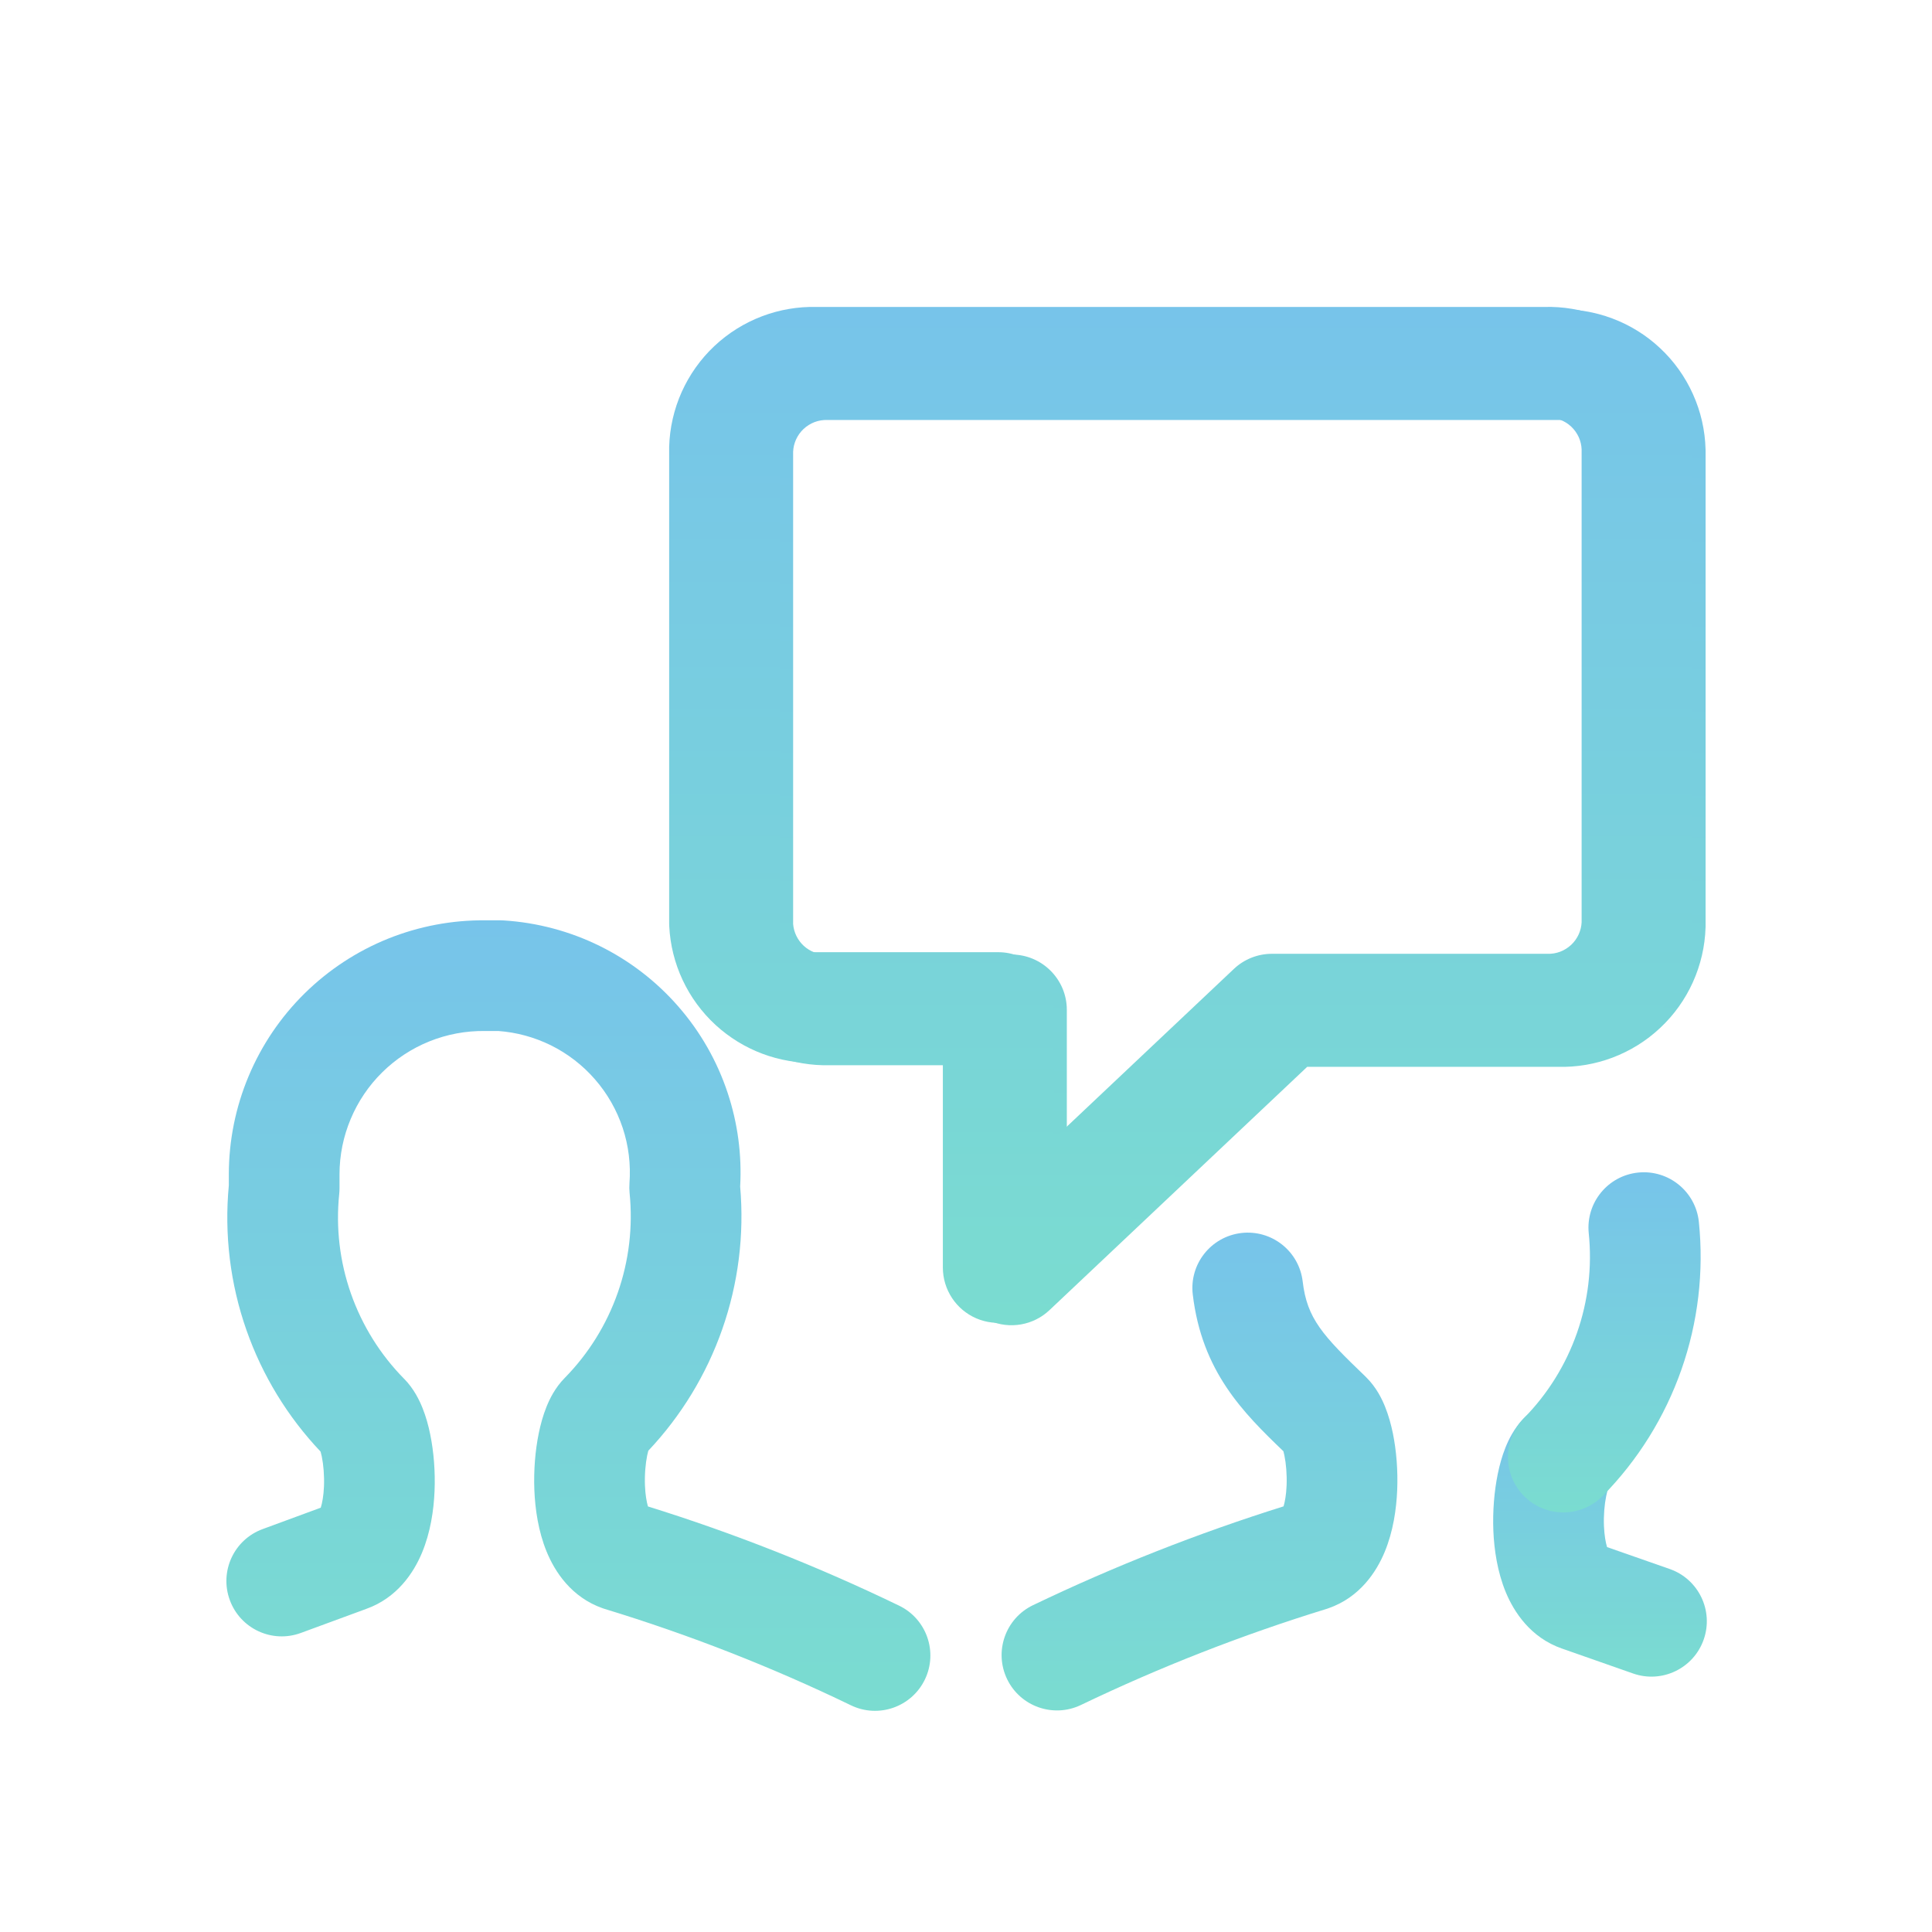 <?xml version="1.0" encoding="UTF-8"?>
<svg viewBox="0 0 48 48" fill="none" xmlns="http://www.w3.org/2000/svg">
<path fill-rule="evenodd" clip-rule="evenodd" d="M12.068 22.865H12.43C12.459 22.865 12.487 22.866 12.516 22.868C13.345 22.92 14.156 23.136 14.901 23.503C15.646 23.871 16.311 24.383 16.856 25.01C17.402 25.636 17.818 26.365 18.079 27.154C18.328 27.903 18.433 28.692 18.389 29.48C18.494 30.681 18.342 31.89 17.943 33.028C17.549 34.151 16.923 35.178 16.107 36.043C16.099 36.072 16.089 36.111 16.079 36.159C16.038 36.362 16.013 36.634 16.024 36.91C16.033 37.135 16.064 37.31 16.098 37.427C18.236 38.093 20.322 38.917 22.338 39.892C23.022 40.223 23.308 41.045 22.978 41.728C22.647 42.412 21.825 42.698 21.142 42.368C19.169 41.414 17.125 40.614 15.029 39.975C15.012 39.97 14.994 39.964 14.977 39.958C14.19 39.683 13.781 39.04 13.58 38.548C13.374 38.044 13.295 37.494 13.276 37.018C13.257 36.532 13.297 36.038 13.386 35.606C13.43 35.391 13.491 35.166 13.577 34.953C13.652 34.765 13.788 34.48 14.031 34.234C14.62 33.634 15.07 32.911 15.348 32.118C15.627 31.323 15.727 30.477 15.642 29.639C15.634 29.558 15.633 29.477 15.639 29.396C15.674 28.931 15.617 28.463 15.47 28.02C15.322 27.577 15.089 27.168 14.782 26.816C14.476 26.464 14.102 26.176 13.684 25.969C13.277 25.769 12.836 25.648 12.383 25.615H12.06L12.043 25.615C11.572 25.609 11.104 25.697 10.667 25.873C10.23 26.049 9.833 26.31 9.497 26.641C9.161 26.972 8.895 27.366 8.713 27.801C8.53 28.235 8.436 28.701 8.435 29.171V29.52C8.435 29.567 8.433 29.615 8.428 29.662C8.341 30.499 8.44 31.345 8.719 32.139C8.998 32.933 9.448 33.655 10.039 34.255L10.043 34.258C10.282 34.502 10.418 34.784 10.496 34.978C10.582 35.191 10.644 35.417 10.688 35.634C10.777 36.068 10.817 36.564 10.796 37.05C10.776 37.527 10.694 38.077 10.483 38.581C10.278 39.072 9.868 39.7 9.095 39.974L7.475 40.57C6.762 40.833 5.972 40.468 5.71 39.755C5.447 39.042 5.812 38.252 6.525 37.99L7.969 37.458C8.005 37.345 8.039 37.166 8.049 36.932C8.06 36.66 8.036 36.39 7.995 36.188C7.984 36.136 7.974 36.096 7.965 36.065C7.146 35.201 6.519 34.174 6.124 33.049C5.719 31.896 5.57 30.669 5.685 29.452L5.685 29.167C5.687 28.333 5.854 27.506 6.177 26.737C6.5 25.967 6.972 25.269 7.566 24.683C8.161 24.097 8.865 23.634 9.639 23.322C10.411 23.012 11.236 22.856 12.068 22.865ZM8.168 37.385C8.172 37.383 8.176 37.382 8.181 37.38L8.168 37.385ZM16.128 35.978C16.134 35.964 16.135 35.965 16.128 35.978C16.128 35.978 16.128 35.978 16.128 35.978Z" fill="url(#paint0_linear_1421_164747)"/>
<path fill-rule="evenodd" clip-rule="evenodd" d="M39.944 37.02C40.352 36.472 40.298 35.693 39.792 35.208C39.244 34.682 38.373 34.7 37.848 35.248C37.615 35.491 37.481 35.769 37.403 35.963C37.318 36.176 37.256 36.401 37.212 36.618C37.123 37.051 37.083 37.546 37.102 38.032C37.122 38.507 37.203 39.056 37.411 39.559C37.615 40.05 38.025 40.685 38.806 40.958C38.806 40.958 38.806 40.958 38.806 40.958C38.806 40.958 38.807 40.958 38.807 40.958L40.575 41.578C41.292 41.829 42.077 41.451 42.328 40.734C42.579 40.018 42.201 39.233 41.485 38.982L39.927 38.437C39.892 38.323 39.86 38.147 39.85 37.918C39.839 37.646 39.863 37.376 39.905 37.172C39.919 37.103 39.933 37.053 39.944 37.02ZM39.97 38.544C39.97 38.544 39.968 38.542 39.967 38.539C39.969 38.542 39.97 38.544 39.97 38.544ZM39.957 36.984C39.959 36.977 39.961 36.974 39.961 36.974C39.961 36.974 39.96 36.978 39.957 36.984Z" fill="url(#paint1_linear_1421_164747)"/>
<path fill-rule="evenodd" clip-rule="evenodd" d="M40.7 29.132C41.456 29.055 42.131 29.605 42.208 30.36C42.335 31.6 42.187 32.852 41.774 34.029C41.361 35.205 40.694 36.275 39.821 37.164C39.288 37.706 38.418 37.713 37.876 37.181C37.335 36.648 37.327 35.778 37.859 35.236C38.45 34.636 38.9 33.913 39.179 33.118C39.458 32.324 39.558 31.477 39.472 30.64C39.395 29.884 39.945 29.209 40.7 29.132Z" fill="url(#paint2_linear_1421_164747)"/>
<path fill-rule="evenodd" clip-rule="evenodd" d="M30.839 30.634C31.593 30.545 32.276 31.084 32.365 31.839C32.474 32.761 32.854 33.172 33.933 34.208L33.952 34.228C34.2 34.475 34.337 34.763 34.413 34.953C34.499 35.166 34.56 35.391 34.605 35.607C34.693 36.039 34.733 36.534 34.713 37.02C34.693 37.497 34.613 38.048 34.404 38.553C34.2 39.047 33.787 39.687 32.999 39.959C32.984 39.965 32.969 39.97 32.954 39.974C30.864 40.617 28.826 41.414 26.855 42.36C26.17 42.688 25.349 42.4 25.02 41.715C24.692 41.03 24.98 40.209 25.665 39.88C27.679 38.914 29.759 38.094 31.89 37.425C31.924 37.309 31.956 37.134 31.965 36.907C31.976 36.633 31.952 36.361 31.91 36.158C31.902 36.117 31.894 36.083 31.886 36.056C30.884 35.094 29.861 34.074 29.634 32.161C29.545 31.407 30.084 30.724 30.839 30.634ZM31.861 35.978C31.862 35.978 31.862 35.979 31.862 35.979C31.855 35.966 31.856 35.964 31.861 35.978ZM31.844 37.542C31.844 37.542 31.845 37.54 31.847 37.537C31.845 37.541 31.844 37.542 31.844 37.542Z" fill="url(#paint3_linear_1421_164747)"/>
<path fill-rule="evenodd" clip-rule="evenodd" d="M39.09 10.486C38.988 10.448 38.88 10.43 38.77 10.434C38.754 10.435 38.737 10.435 38.72 10.435H20.6C20.585 10.435 20.57 10.435 20.556 10.434C20.447 10.431 20.339 10.449 20.237 10.487C20.136 10.526 20.042 10.584 19.963 10.659C19.884 10.733 19.821 10.823 19.776 10.922C19.734 11.017 19.709 11.119 19.705 11.223V22.958C19.722 23.164 19.816 23.357 19.968 23.498C20.128 23.645 20.338 23.723 20.555 23.716C20.57 23.715 20.585 23.715 20.6 23.715H25.13C25.889 23.715 26.505 24.331 26.505 25.09V28.361L30.986 24.13C31.241 23.889 31.579 23.755 31.93 23.755H38.73C38.745 23.755 38.76 23.755 38.774 23.756C38.883 23.759 38.991 23.741 39.092 23.703C39.194 23.665 39.286 23.607 39.366 23.533C39.445 23.459 39.508 23.369 39.553 23.271C39.595 23.177 39.62 23.076 39.625 22.973V11.223C39.62 11.118 39.596 11.016 39.553 10.921C39.509 10.821 39.445 10.732 39.365 10.657C39.286 10.582 39.192 10.524 39.09 10.486ZM18.33 23H16.955V11.2C16.955 11.188 16.955 11.175 16.956 11.163C16.968 10.692 17.074 10.228 17.266 9.798C17.459 9.368 17.734 8.981 18.077 8.658C18.42 8.334 18.823 8.082 19.264 7.915C19.696 7.751 20.157 7.673 20.619 7.685H38.698C39.16 7.672 39.621 7.748 40.055 7.911C40.498 8.077 40.903 8.328 41.247 8.652C41.592 8.975 41.869 9.364 42.062 9.795C42.256 10.226 42.362 10.691 42.374 11.163C42.375 11.176 42.375 11.188 42.375 11.2V23C42.375 23.014 42.375 23.029 42.374 23.043C42.36 23.512 42.252 23.975 42.059 24.403C41.866 24.831 41.59 25.217 41.247 25.538C40.905 25.86 40.502 26.11 40.063 26.276C39.631 26.439 39.172 26.517 38.71 26.505H32.477L26.074 32.55C25.675 32.927 25.09 33.03 24.586 32.813C24.081 32.595 23.755 32.099 23.755 31.55V26.465H20.62C19.692 26.489 18.79 26.151 18.106 25.521C17.416 24.886 17.003 24.005 16.957 23.068L18.33 23Z" fill="url(#paint4_linear_1421_164747)"/>
<path fill-rule="evenodd" clip-rule="evenodd" d="M38.76 10.428C38.658 10.389 38.55 10.372 38.441 10.376C38.424 10.376 38.407 10.377 38.39 10.377H20.27C20.255 10.377 20.241 10.376 20.226 10.376C20.117 10.372 20.009 10.39 19.907 10.429C19.805 10.467 19.712 10.525 19.633 10.6C19.554 10.675 19.491 10.764 19.446 10.863C19.404 10.958 19.38 11.06 19.375 11.164V22.899C19.392 23.106 19.486 23.299 19.639 23.44C19.798 23.586 20.008 23.664 20.225 23.657C20.24 23.657 20.255 23.657 20.27 23.657H24.8C25.559 23.657 26.175 24.272 26.175 25.032V28.302L30.656 24.072C30.911 23.831 31.249 23.697 31.6 23.697H38.4C38.415 23.697 38.43 23.697 38.444 23.697C38.553 23.701 38.661 23.683 38.762 23.645C38.864 23.606 38.956 23.548 39.036 23.474C39.115 23.4 39.178 23.311 39.223 23.212C39.265 23.118 39.29 23.017 39.295 22.915V11.164C39.291 11.06 39.266 10.957 39.224 10.862C39.179 10.763 39.115 10.673 39.035 10.598C38.956 10.524 38.862 10.466 38.76 10.428ZM38.368 7.626C38.831 7.613 39.291 7.69 39.725 7.852C40.168 8.018 40.573 8.27 40.917 8.593C41.262 8.917 41.539 9.305 41.732 9.736C41.926 10.167 42.032 10.633 42.044 11.105C42.045 11.117 42.045 11.129 42.045 11.142V22.942C42.045 22.956 42.045 22.97 42.044 22.985C42.03 23.454 41.922 23.916 41.729 24.344C41.536 24.772 41.26 25.158 40.917 25.48C40.575 25.801 40.172 26.052 39.733 26.218C39.301 26.381 38.842 26.458 38.38 26.447H32.147L25.744 32.491C25.345 32.868 24.76 32.971 24.256 32.754C23.752 32.537 23.425 32.04 23.425 31.491V26.407H20.29C19.361 26.431 18.46 26.092 17.776 25.463C17.086 24.827 16.673 23.946 16.627 23.009C16.626 22.987 16.625 22.964 16.625 22.942V11.142C16.625 11.129 16.625 11.117 16.625 11.105C16.638 10.634 16.744 10.17 16.936 9.74C17.129 9.31 17.404 8.922 17.747 8.599C18.09 8.276 18.493 8.024 18.934 7.857C19.366 7.693 19.827 7.615 20.29 7.626H38.368Z" fill="url(#paint5_linear_1421_164747)"/>
<defs>
<linearGradient id="paint0_linear_1421_164747" x1="14.37" y1="22.865" x2="14.37" y2="42.505" gradientUnits="userSpaceOnUse">
<stop stop-color="#77C4EA"/>
<stop offset="1" stop-color="#7ADCD0"/>
</linearGradient>
<linearGradient id="paint1_linear_1421_164747" x1="39.751" y1="34.825" x2="39.751" y2="41.655" gradientUnits="userSpaceOnUse">
<stop stop-color="#77C4EA"/>
<stop offset="1" stop-color="#7ADCD0"/>
</linearGradient>
<linearGradient id="paint2_linear_1421_164747" x1="39.858" y1="29.125" x2="39.858" y2="37.575" gradientUnits="userSpaceOnUse">
<stop stop-color="#77C4EA"/>
<stop offset="1" stop-color="#7ADCD0"/>
</linearGradient>
<linearGradient id="paint3_linear_1421_164747" x1="29.801" y1="30.625" x2="29.801" y2="42.495" gradientUnits="userSpaceOnUse">
<stop stop-color="#77C4EA"/>
<stop offset="1" stop-color="#7ADCD0"/>
</linearGradient>
<linearGradient id="paint4_linear_1421_164747" x1="29.665" y1="7.683" x2="29.665" y2="32.925" gradientUnits="userSpaceOnUse">
<stop stop-color="#77C4EA"/>
<stop offset="1" stop-color="#7ADCD0"/>
</linearGradient>
<linearGradient id="paint5_linear_1421_164747" x1="29.335" y1="7.625" x2="29.335" y2="32.867" gradientUnits="userSpaceOnUse">
<stop stop-color="#77C4EA"/>
<stop offset="1" stop-color="#7ADCD0"/>
</linearGradient>
</defs>
</svg>
